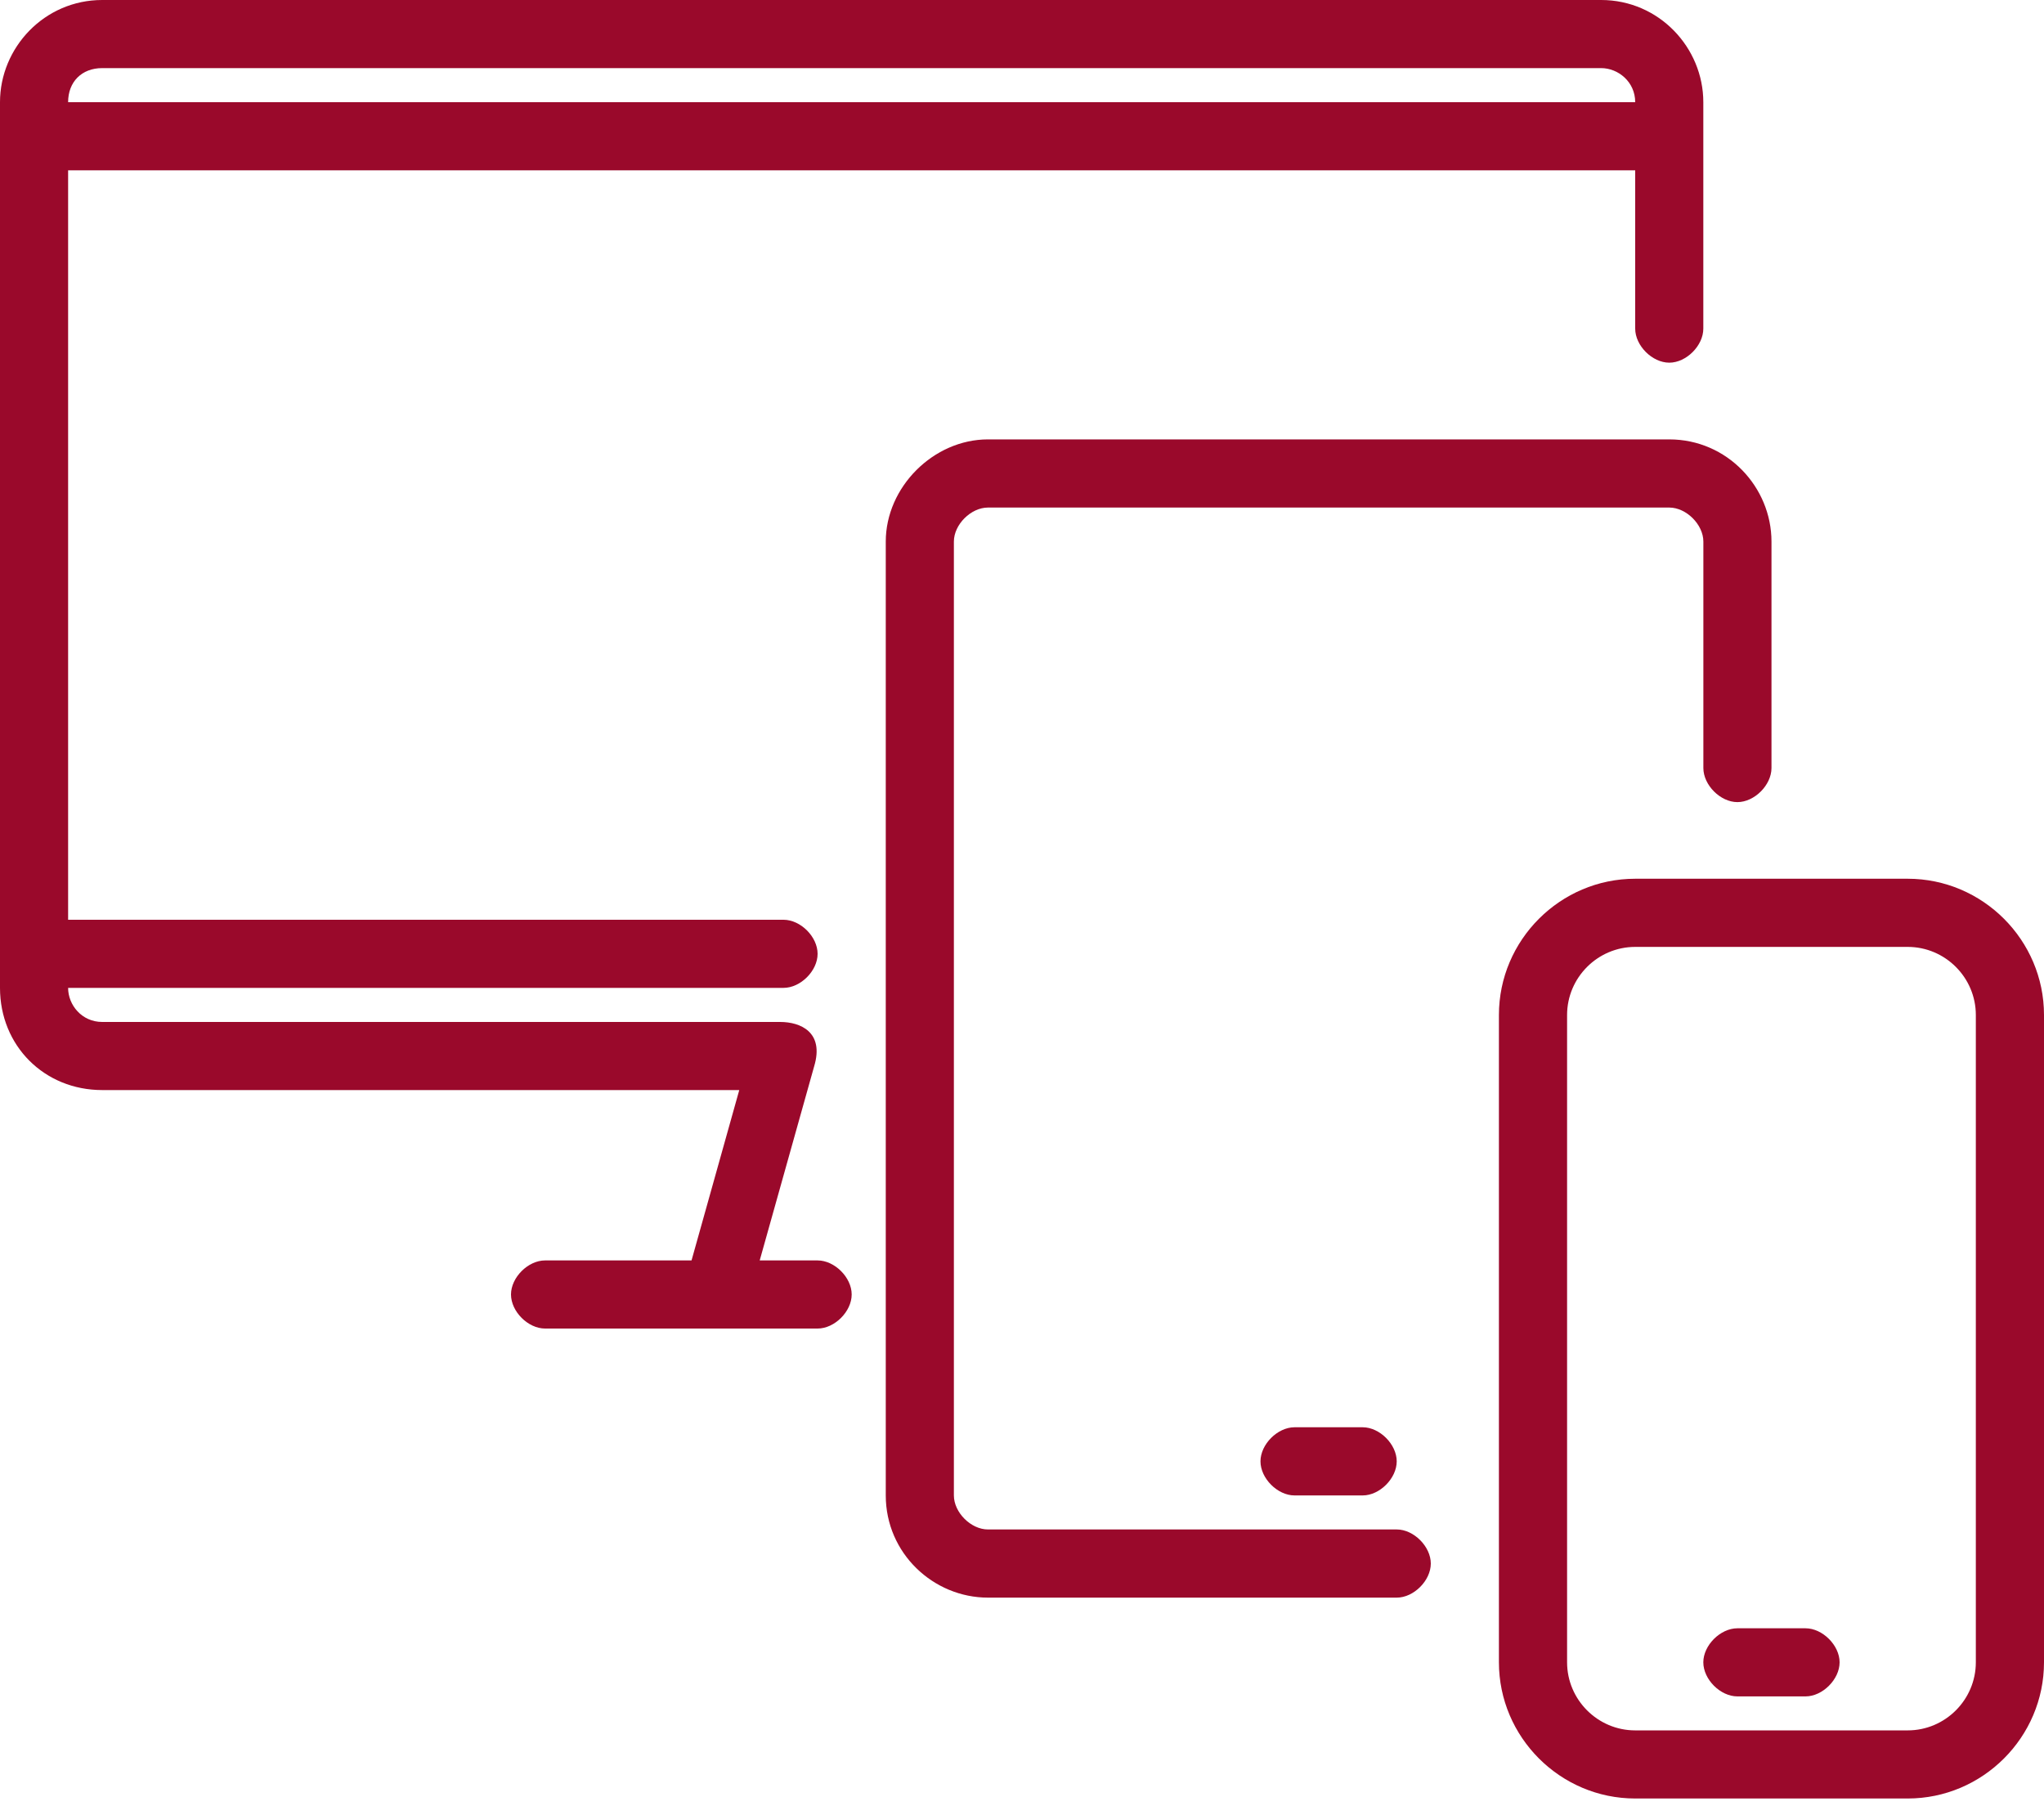 <svg width="43" height="38" viewBox="0 0 43 38" fill="none" xmlns="http://www.w3.org/2000/svg">
<path d="M29.384 32.177H20.784C20.425 32.177 20.067 31.819 20.067 31.461V11.394C20.067 11.036 20.425 10.678 20.784 10.678H35.117C35.475 10.678 35.834 11.036 35.834 11.394V16.158C35.834 16.516 36.192 16.875 36.55 16.875C36.909 16.875 37.267 16.516 37.267 16.158V11.394C37.267 10.248 36.335 9.244 35.117 9.244H20.784C19.637 9.244 18.634 10.248 18.634 11.394V31.461C18.634 32.679 19.637 33.611 20.784 33.611H29.384C29.742 33.611 30.1 33.252 30.1 32.894C30.1 32.536 29.742 32.177 29.384 32.177Z" fill="#9A092B"/>
<path d="M27.233 30.027C26.875 30.027 26.517 30.386 26.517 30.744C26.517 31.102 26.875 31.461 27.233 31.461H28.667C29.025 31.461 29.383 31.102 29.383 30.744C29.383 30.386 29.025 30.027 28.667 30.027H27.233Z" fill="#9A092B"/>
<path d="M40.133 18.487H34.4C32.823 18.487 31.533 19.777 31.533 21.354V34.971C31.533 36.547 32.823 37.837 34.4 37.837H40.133C41.71 37.837 43 36.547 43 34.971V21.354C43 19.777 41.71 18.487 40.133 18.487ZM41.566 34.971C41.566 35.759 40.922 36.404 40.133 36.404H34.4C33.611 36.404 32.967 35.759 32.967 34.971V21.354C32.967 20.566 33.611 19.921 34.4 19.921H40.133C40.922 19.921 41.566 20.566 41.566 21.354V34.971Z" fill="#9A092B"/>
<path d="M37.983 34.256H36.55C36.191 34.256 35.833 34.614 35.833 34.972C35.833 35.331 36.191 35.689 36.55 35.689H37.983C38.341 35.689 38.7 35.331 38.7 34.972C38.7 34.614 38.341 34.256 37.983 34.256Z" fill="#9A092B"/>
<path d="M17.2 26.517H15.982L17.128 22.432C17.343 21.715 16.842 21.5 16.412 21.5H2.15C1.72 21.5 1.433 21.142 1.433 20.783H16.483C16.842 20.783 17.2 20.425 17.2 20.067C17.2 19.708 16.842 19.35 16.483 19.35H1.433V3.583H34.4V6.914C34.4 7.272 34.758 7.63 35.117 7.63C35.475 7.63 35.833 7.272 35.833 6.914V2.15C35.833 1.003 34.901 0 33.683 0H2.15C0.932 0 0 1.003 0 2.15V20.783C0 22.002 0.932 22.933 2.15 22.933H15.552L14.548 26.517H11.467C11.108 26.517 10.75 26.875 10.75 27.233C10.75 27.592 11.108 27.95 11.467 27.95H17.2C17.558 27.95 17.917 27.592 17.917 27.233C17.917 26.875 17.558 26.517 17.2 26.517ZM2.15 1.433H33.683C34.041 1.433 34.4 1.72 34.4 2.15H1.433C1.433 1.72 1.72 1.433 2.15 1.433Z" fill="#9A092B"/>
</svg>
